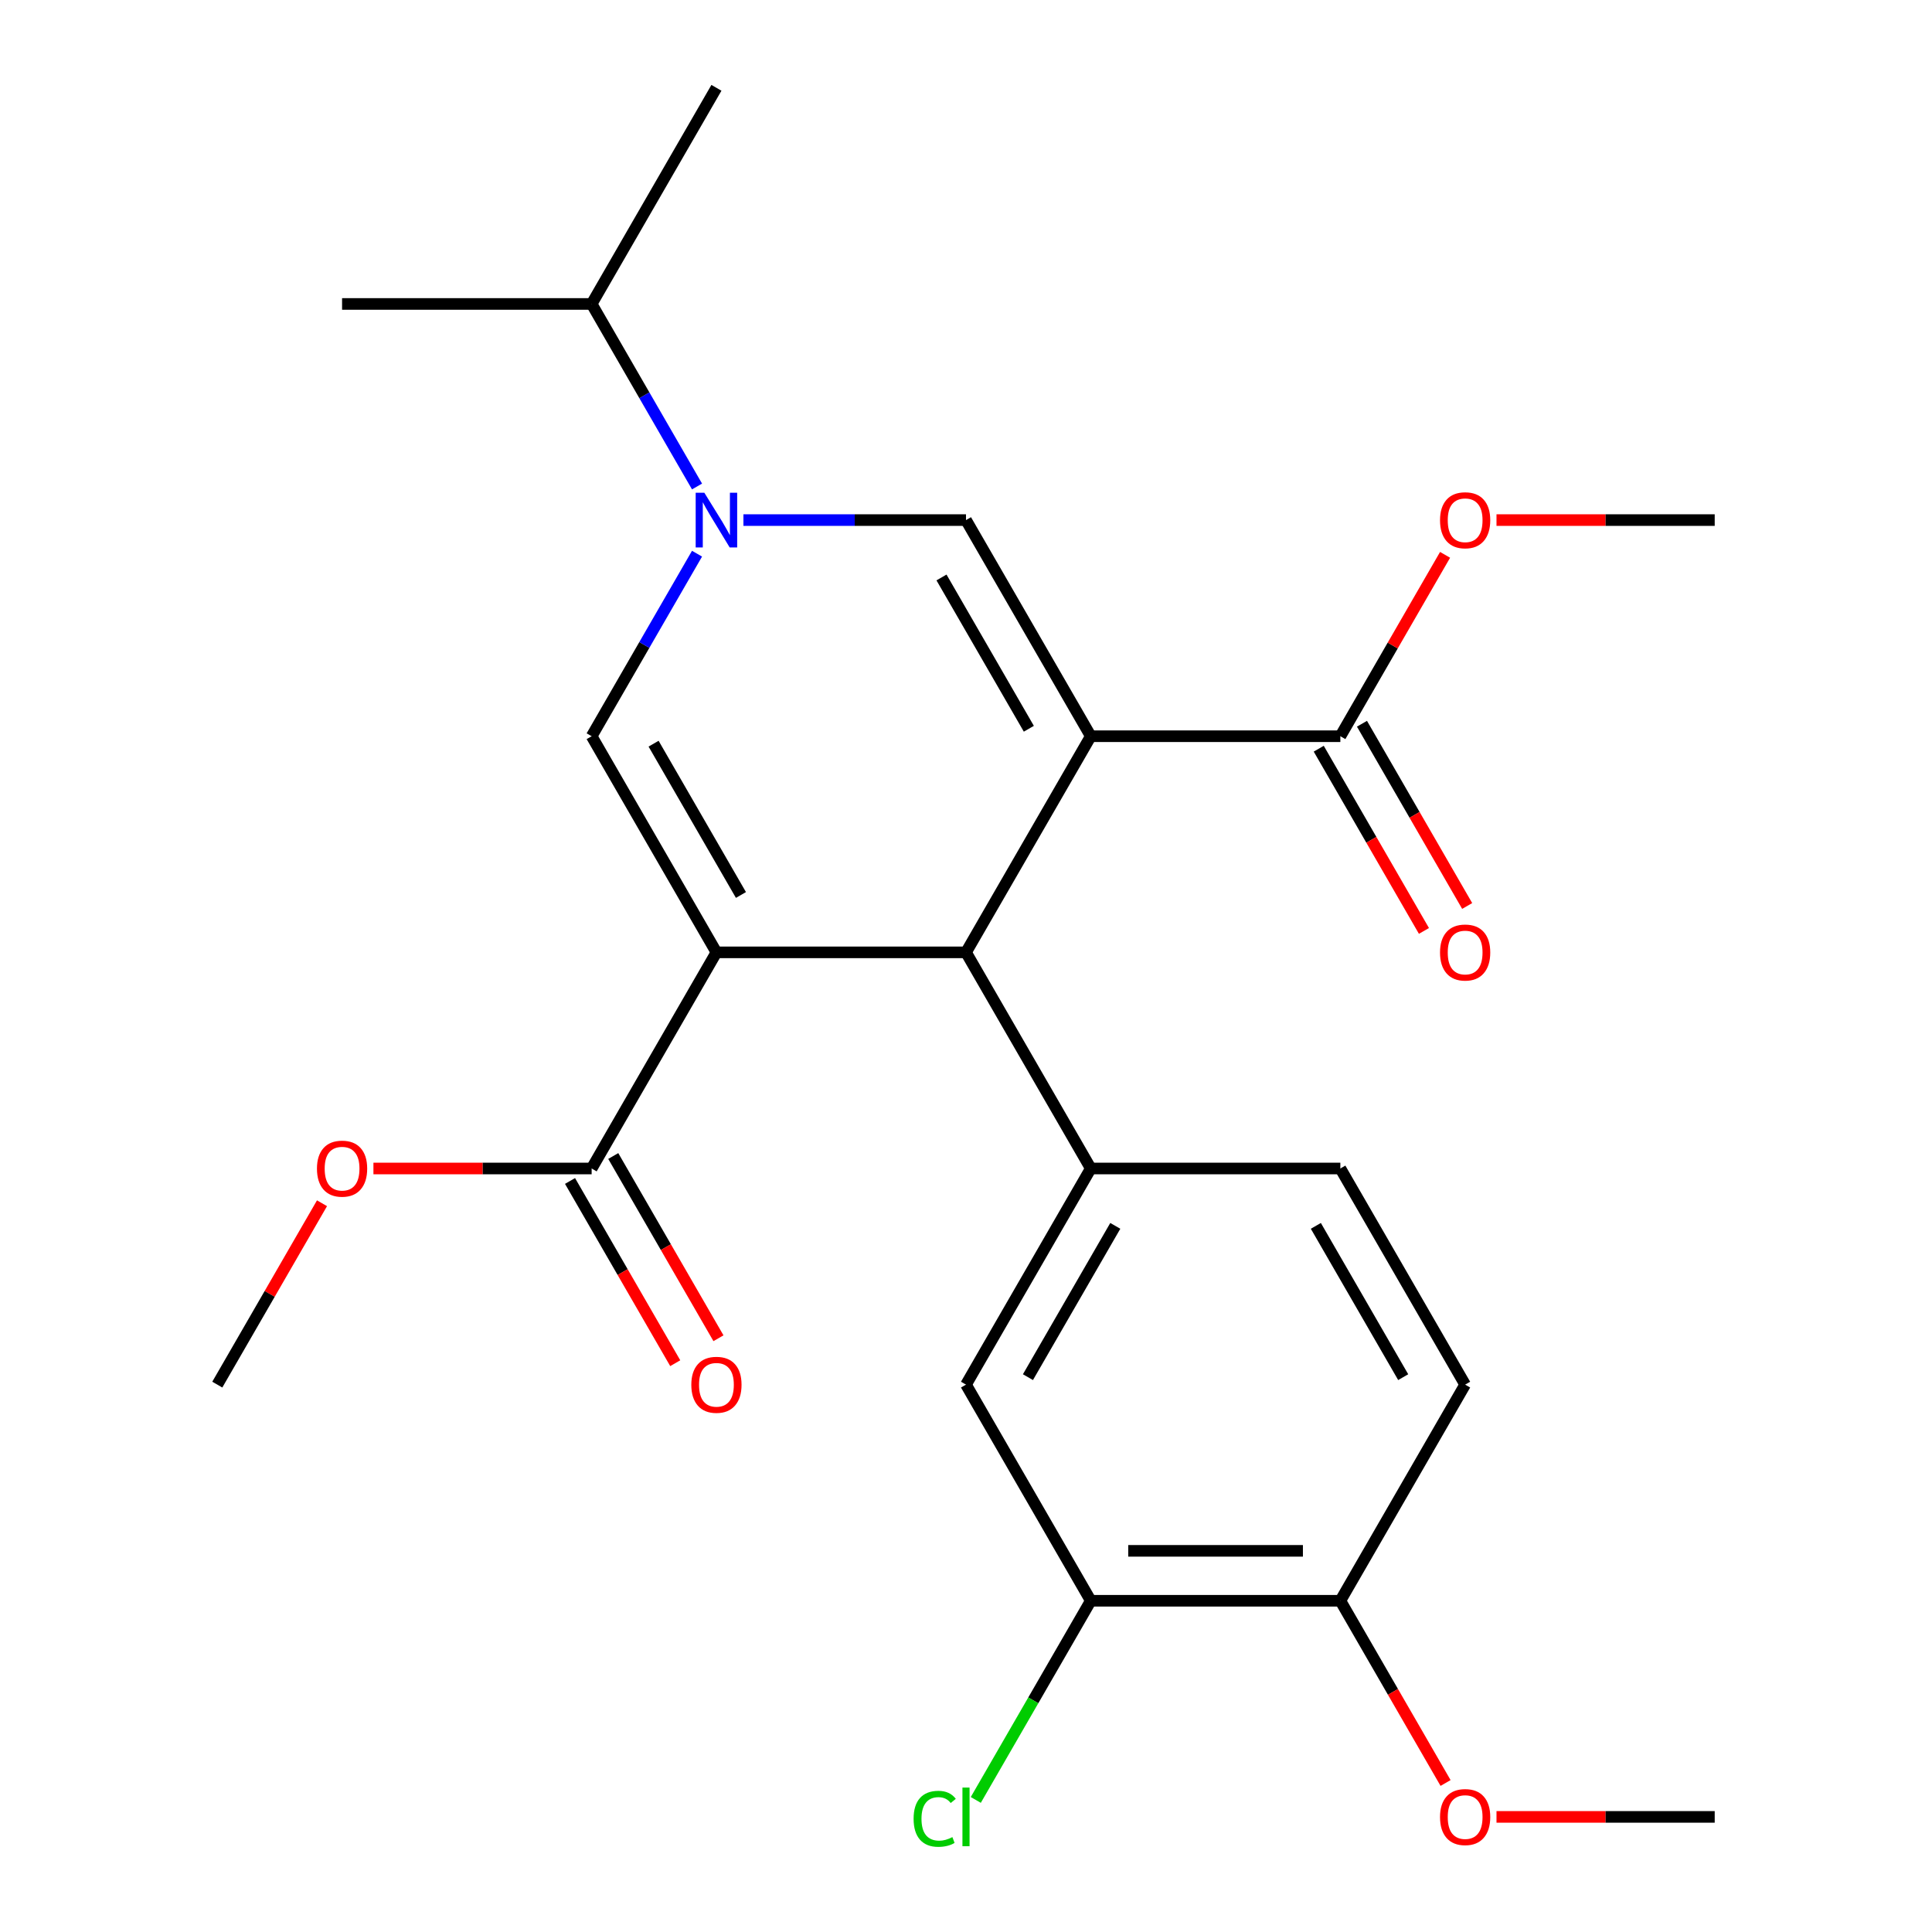 <?xml version='1.0' encoding='iso-8859-1'?>
<svg version='1.1' baseProfile='full'
              xmlns='http://www.w3.org/2000/svg'
                      xmlns:rdkit='http://www.rdkit.org/xml'
                      xmlns:xlink='http://www.w3.org/1999/xlink'
                  xml:space='preserve'
width='1000px' height='1000px' viewBox='0 0 1000 1000'>
<!-- END OF HEADER -->
<rect style='opacity:1.0;fill:#FFFFFF;stroke:none' width='1000' height='1000' x='0' y='0'> </rect>
<path class='bond-1' d='M 564.589,381.067 L 500,492.938' style='fill:none;fill-rule:evenodd;stroke:#000000;stroke-width:6px;stroke-linecap:butt;stroke-linejoin:miter;stroke-opacity:1' />
<path class='bond-2' d='M 564.589,381.067 L 500,269.196' style='fill:none;fill-rule:evenodd;stroke:#000000;stroke-width:6px;stroke-linecap:butt;stroke-linejoin:miter;stroke-opacity:1' />
<path class='bond-2' d='M 532.526,377.204 L 487.314,298.895' style='fill:none;fill-rule:evenodd;stroke:#000000;stroke-width:6px;stroke-linecap:butt;stroke-linejoin:miter;stroke-opacity:1' />
<path class='bond-7' d='M 564.589,381.067 L 693.766,381.067' style='fill:none;fill-rule:evenodd;stroke:#000000;stroke-width:6px;stroke-linecap:butt;stroke-linejoin:miter;stroke-opacity:1' />
<path class='bond-0' d='M 370.823,492.938 L 500,492.938' style='fill:none;fill-rule:evenodd;stroke:#000000;stroke-width:6px;stroke-linecap:butt;stroke-linejoin:miter;stroke-opacity:1' />
<path class='bond-6' d='M 370.823,492.938 L 306.234,604.809' style='fill:none;fill-rule:evenodd;stroke:#000000;stroke-width:6px;stroke-linecap:butt;stroke-linejoin:miter;stroke-opacity:1' />
<path class='bond-25' d='M 370.823,492.938 L 306.234,381.067' style='fill:none;fill-rule:evenodd;stroke:#000000;stroke-width:6px;stroke-linecap:butt;stroke-linejoin:miter;stroke-opacity:1' />
<path class='bond-25' d='M 383.509,463.24 L 338.296,384.93' style='fill:none;fill-rule:evenodd;stroke:#000000;stroke-width:6px;stroke-linecap:butt;stroke-linejoin:miter;stroke-opacity:1' />
<path class='bond-5' d='M 500,492.938 L 564.589,604.809' style='fill:none;fill-rule:evenodd;stroke:#000000;stroke-width:6px;stroke-linecap:butt;stroke-linejoin:miter;stroke-opacity:1' />
<path class='bond-4' d='M 500,269.196 L 442.396,269.196' style='fill:none;fill-rule:evenodd;stroke:#000000;stroke-width:6px;stroke-linecap:butt;stroke-linejoin:miter;stroke-opacity:1' />
<path class='bond-4' d='M 442.396,269.196 L 384.792,269.196' style='fill:none;fill-rule:evenodd;stroke:#0000FF;stroke-width:6px;stroke-linecap:butt;stroke-linejoin:miter;stroke-opacity:1' />
<path class='bond-3' d='M 306.234,381.067 L 333.508,333.826' style='fill:none;fill-rule:evenodd;stroke:#000000;stroke-width:6px;stroke-linecap:butt;stroke-linejoin:miter;stroke-opacity:1' />
<path class='bond-3' d='M 333.508,333.826 L 360.783,286.586' style='fill:none;fill-rule:evenodd;stroke:#0000FF;stroke-width:6px;stroke-linecap:butt;stroke-linejoin:miter;stroke-opacity:1' />
<path class='bond-14' d='M 360.783,251.807 L 333.508,204.566' style='fill:none;fill-rule:evenodd;stroke:#0000FF;stroke-width:6px;stroke-linecap:butt;stroke-linejoin:miter;stroke-opacity:1' />
<path class='bond-14' d='M 333.508,204.566 L 306.234,157.325' style='fill:none;fill-rule:evenodd;stroke:#000000;stroke-width:6px;stroke-linecap:butt;stroke-linejoin:miter;stroke-opacity:1' />
<path class='bond-8' d='M 564.589,604.809 L 500,716.68' style='fill:none;fill-rule:evenodd;stroke:#000000;stroke-width:6px;stroke-linecap:butt;stroke-linejoin:miter;stroke-opacity:1' />
<path class='bond-8' d='M 577.275,634.507 L 532.062,712.817' style='fill:none;fill-rule:evenodd;stroke:#000000;stroke-width:6px;stroke-linecap:butt;stroke-linejoin:miter;stroke-opacity:1' />
<path class='bond-10' d='M 564.589,604.809 L 693.766,604.809' style='fill:none;fill-rule:evenodd;stroke:#000000;stroke-width:6px;stroke-linecap:butt;stroke-linejoin:miter;stroke-opacity:1' />
<path class='bond-13' d='M 295.047,611.268 L 322.275,658.429' style='fill:none;fill-rule:evenodd;stroke:#000000;stroke-width:6px;stroke-linecap:butt;stroke-linejoin:miter;stroke-opacity:1' />
<path class='bond-13' d='M 322.275,658.429 L 349.503,705.589' style='fill:none;fill-rule:evenodd;stroke:#FF0000;stroke-width:6px;stroke-linecap:butt;stroke-linejoin:miter;stroke-opacity:1' />
<path class='bond-13' d='M 317.421,598.35 L 344.649,645.511' style='fill:none;fill-rule:evenodd;stroke:#000000;stroke-width:6px;stroke-linecap:butt;stroke-linejoin:miter;stroke-opacity:1' />
<path class='bond-13' d='M 344.649,645.511 L 371.878,692.671' style='fill:none;fill-rule:evenodd;stroke:#FF0000;stroke-width:6px;stroke-linecap:butt;stroke-linejoin:miter;stroke-opacity:1' />
<path class='bond-18' d='M 306.234,604.809 L 249.76,604.809' style='fill:none;fill-rule:evenodd;stroke:#000000;stroke-width:6px;stroke-linecap:butt;stroke-linejoin:miter;stroke-opacity:1' />
<path class='bond-18' d='M 249.76,604.809 L 193.286,604.809' style='fill:none;fill-rule:evenodd;stroke:#FF0000;stroke-width:6px;stroke-linecap:butt;stroke-linejoin:miter;stroke-opacity:1' />
<path class='bond-12' d='M 682.579,387.526 L 709.807,434.687' style='fill:none;fill-rule:evenodd;stroke:#000000;stroke-width:6px;stroke-linecap:butt;stroke-linejoin:miter;stroke-opacity:1' />
<path class='bond-12' d='M 709.807,434.687 L 737.035,481.847' style='fill:none;fill-rule:evenodd;stroke:#FF0000;stroke-width:6px;stroke-linecap:butt;stroke-linejoin:miter;stroke-opacity:1' />
<path class='bond-12' d='M 704.953,374.608 L 732.181,421.769' style='fill:none;fill-rule:evenodd;stroke:#000000;stroke-width:6px;stroke-linecap:butt;stroke-linejoin:miter;stroke-opacity:1' />
<path class='bond-12' d='M 732.181,421.769 L 759.41,468.93' style='fill:none;fill-rule:evenodd;stroke:#FF0000;stroke-width:6px;stroke-linecap:butt;stroke-linejoin:miter;stroke-opacity:1' />
<path class='bond-17' d='M 693.766,381.067 L 720.867,334.126' style='fill:none;fill-rule:evenodd;stroke:#000000;stroke-width:6px;stroke-linecap:butt;stroke-linejoin:miter;stroke-opacity:1' />
<path class='bond-17' d='M 720.867,334.126 L 747.969,287.186' style='fill:none;fill-rule:evenodd;stroke:#FF0000;stroke-width:6px;stroke-linecap:butt;stroke-linejoin:miter;stroke-opacity:1' />
<path class='bond-9' d='M 500,716.68 L 564.589,828.551' style='fill:none;fill-rule:evenodd;stroke:#000000;stroke-width:6px;stroke-linecap:butt;stroke-linejoin:miter;stroke-opacity:1' />
<path class='bond-16' d='M 564.589,828.551 L 534.829,880.096' style='fill:none;fill-rule:evenodd;stroke:#000000;stroke-width:6px;stroke-linecap:butt;stroke-linejoin:miter;stroke-opacity:1' />
<path class='bond-16' d='M 534.829,880.096 L 505.069,931.641' style='fill:none;fill-rule:evenodd;stroke:#00CC00;stroke-width:6px;stroke-linecap:butt;stroke-linejoin:miter;stroke-opacity:1' />
<path class='bond-26' d='M 564.589,828.551 L 693.766,828.551' style='fill:none;fill-rule:evenodd;stroke:#000000;stroke-width:6px;stroke-linecap:butt;stroke-linejoin:miter;stroke-opacity:1' />
<path class='bond-26' d='M 583.965,802.715 L 674.389,802.715' style='fill:none;fill-rule:evenodd;stroke:#000000;stroke-width:6px;stroke-linecap:butt;stroke-linejoin:miter;stroke-opacity:1' />
<path class='bond-15' d='M 693.766,604.809 L 758.355,716.68' style='fill:none;fill-rule:evenodd;stroke:#000000;stroke-width:6px;stroke-linecap:butt;stroke-linejoin:miter;stroke-opacity:1' />
<path class='bond-15' d='M 681.08,634.507 L 726.292,712.817' style='fill:none;fill-rule:evenodd;stroke:#000000;stroke-width:6px;stroke-linecap:butt;stroke-linejoin:miter;stroke-opacity:1' />
<path class='bond-11' d='M 693.766,828.551 L 758.355,716.68' style='fill:none;fill-rule:evenodd;stroke:#000000;stroke-width:6px;stroke-linecap:butt;stroke-linejoin:miter;stroke-opacity:1' />
<path class='bond-19' d='M 693.766,828.551 L 720.994,875.711' style='fill:none;fill-rule:evenodd;stroke:#000000;stroke-width:6px;stroke-linecap:butt;stroke-linejoin:miter;stroke-opacity:1' />
<path class='bond-19' d='M 720.994,875.711 L 748.223,922.872' style='fill:none;fill-rule:evenodd;stroke:#FF0000;stroke-width:6px;stroke-linecap:butt;stroke-linejoin:miter;stroke-opacity:1' />
<path class='bond-20' d='M 306.234,157.325 L 370.823,45.455' style='fill:none;fill-rule:evenodd;stroke:#000000;stroke-width:6px;stroke-linecap:butt;stroke-linejoin:miter;stroke-opacity:1' />
<path class='bond-21' d='M 306.234,157.325 L 177.057,157.325' style='fill:none;fill-rule:evenodd;stroke:#000000;stroke-width:6px;stroke-linecap:butt;stroke-linejoin:miter;stroke-opacity:1' />
<path class='bond-23' d='M 774.584,269.196 L 831.058,269.196' style='fill:none;fill-rule:evenodd;stroke:#FF0000;stroke-width:6px;stroke-linecap:butt;stroke-linejoin:miter;stroke-opacity:1' />
<path class='bond-23' d='M 831.058,269.196 L 887.532,269.196' style='fill:none;fill-rule:evenodd;stroke:#000000;stroke-width:6px;stroke-linecap:butt;stroke-linejoin:miter;stroke-opacity:1' />
<path class='bond-22' d='M 166.67,622.798 L 139.569,669.739' style='fill:none;fill-rule:evenodd;stroke:#FF0000;stroke-width:6px;stroke-linecap:butt;stroke-linejoin:miter;stroke-opacity:1' />
<path class='bond-22' d='M 139.569,669.739 L 112.468,716.68' style='fill:none;fill-rule:evenodd;stroke:#000000;stroke-width:6px;stroke-linecap:butt;stroke-linejoin:miter;stroke-opacity:1' />
<path class='bond-24' d='M 774.584,940.422 L 831.058,940.422' style='fill:none;fill-rule:evenodd;stroke:#FF0000;stroke-width:6px;stroke-linecap:butt;stroke-linejoin:miter;stroke-opacity:1' />
<path class='bond-24' d='M 831.058,940.422 L 887.532,940.422' style='fill:none;fill-rule:evenodd;stroke:#000000;stroke-width:6px;stroke-linecap:butt;stroke-linejoin:miter;stroke-opacity:1' />
<path  class='atom-5' d='M 364.563 255.036
L 373.843 270.036
Q 374.763 271.516, 376.243 274.196
Q 377.723 276.876, 377.803 277.036
L 377.803 255.036
L 381.563 255.036
L 381.563 283.356
L 377.683 283.356
L 367.723 266.956
Q 366.563 265.036, 365.323 262.836
Q 364.123 260.636, 363.763 259.956
L 363.763 283.356
L 360.083 283.356
L 360.083 255.036
L 364.563 255.036
' fill='#0000FF'/>
<path  class='atom-13' d='M 745.355 493.018
Q 745.355 486.218, 748.715 482.418
Q 752.075 478.618, 758.355 478.618
Q 764.635 478.618, 767.995 482.418
Q 771.355 486.218, 771.355 493.018
Q 771.355 499.898, 767.955 503.818
Q 764.555 507.698, 758.355 507.698
Q 752.115 507.698, 748.715 503.818
Q 745.355 499.938, 745.355 493.018
M 758.355 504.498
Q 762.675 504.498, 764.995 501.618
Q 767.355 498.698, 767.355 493.018
Q 767.355 487.458, 764.995 484.658
Q 762.675 481.818, 758.355 481.818
Q 754.035 481.818, 751.675 484.618
Q 749.355 487.418, 749.355 493.018
Q 749.355 498.738, 751.675 501.618
Q 754.035 504.498, 758.355 504.498
' fill='#FF0000'/>
<path  class='atom-14' d='M 357.823 716.76
Q 357.823 709.96, 361.183 706.16
Q 364.543 702.36, 370.823 702.36
Q 377.103 702.36, 380.463 706.16
Q 383.823 709.96, 383.823 716.76
Q 383.823 723.64, 380.423 727.56
Q 377.023 731.44, 370.823 731.44
Q 364.583 731.44, 361.183 727.56
Q 357.823 723.68, 357.823 716.76
M 370.823 728.24
Q 375.143 728.24, 377.463 725.36
Q 379.823 722.44, 379.823 716.76
Q 379.823 711.2, 377.463 708.4
Q 375.143 705.56, 370.823 705.56
Q 366.503 705.56, 364.143 708.36
Q 361.823 711.16, 361.823 716.76
Q 361.823 722.48, 364.143 725.36
Q 366.503 728.24, 370.823 728.24
' fill='#FF0000'/>
<path  class='atom-17' d='M 472.88 941.402
Q 472.88 934.362, 476.16 930.682
Q 479.48 926.962, 485.76 926.962
Q 491.6 926.962, 494.72 931.082
L 492.08 933.242
Q 489.8 930.242, 485.76 930.242
Q 481.48 930.242, 479.2 933.122
Q 476.96 935.962, 476.96 941.402
Q 476.96 947.002, 479.28 949.882
Q 481.64 952.762, 486.2 952.762
Q 489.32 952.762, 492.96 950.882
L 494.08 953.882
Q 492.6 954.842, 490.36 955.402
Q 488.12 955.962, 485.64 955.962
Q 479.48 955.962, 476.16 952.202
Q 472.88 948.442, 472.88 941.402
' fill='#00CC00'/>
<path  class='atom-17' d='M 498.16 925.242
L 501.84 925.242
L 501.84 955.602
L 498.16 955.602
L 498.16 925.242
' fill='#00CC00'/>
<path  class='atom-18' d='M 745.355 269.276
Q 745.355 262.476, 748.715 258.676
Q 752.075 254.876, 758.355 254.876
Q 764.635 254.876, 767.995 258.676
Q 771.355 262.476, 771.355 269.276
Q 771.355 276.156, 767.955 280.076
Q 764.555 283.956, 758.355 283.956
Q 752.115 283.956, 748.715 280.076
Q 745.355 276.196, 745.355 269.276
M 758.355 280.756
Q 762.675 280.756, 764.995 277.876
Q 767.355 274.956, 767.355 269.276
Q 767.355 263.716, 764.995 260.916
Q 762.675 258.076, 758.355 258.076
Q 754.035 258.076, 751.675 260.876
Q 749.355 263.676, 749.355 269.276
Q 749.355 274.996, 751.675 277.876
Q 754.035 280.756, 758.355 280.756
' fill='#FF0000'/>
<path  class='atom-19' d='M 164.057 604.889
Q 164.057 598.089, 167.417 594.289
Q 170.777 590.489, 177.057 590.489
Q 183.337 590.489, 186.697 594.289
Q 190.057 598.089, 190.057 604.889
Q 190.057 611.769, 186.657 615.689
Q 183.257 619.569, 177.057 619.569
Q 170.817 619.569, 167.417 615.689
Q 164.057 611.809, 164.057 604.889
M 177.057 616.369
Q 181.377 616.369, 183.697 613.489
Q 186.057 610.569, 186.057 604.889
Q 186.057 599.329, 183.697 596.529
Q 181.377 593.689, 177.057 593.689
Q 172.737 593.689, 170.377 596.489
Q 168.057 599.289, 168.057 604.889
Q 168.057 610.609, 170.377 613.489
Q 172.737 616.369, 177.057 616.369
' fill='#FF0000'/>
<path  class='atom-20' d='M 745.355 940.502
Q 745.355 933.702, 748.715 929.902
Q 752.075 926.102, 758.355 926.102
Q 764.635 926.102, 767.995 929.902
Q 771.355 933.702, 771.355 940.502
Q 771.355 947.382, 767.955 951.302
Q 764.555 955.182, 758.355 955.182
Q 752.115 955.182, 748.715 951.302
Q 745.355 947.422, 745.355 940.502
M 758.355 951.982
Q 762.675 951.982, 764.995 949.102
Q 767.355 946.182, 767.355 940.502
Q 767.355 934.942, 764.995 932.142
Q 762.675 929.302, 758.355 929.302
Q 754.035 929.302, 751.675 932.102
Q 749.355 934.902, 749.355 940.502
Q 749.355 946.222, 751.675 949.102
Q 754.035 951.982, 758.355 951.982
' fill='#FF0000'/>
</svg>
